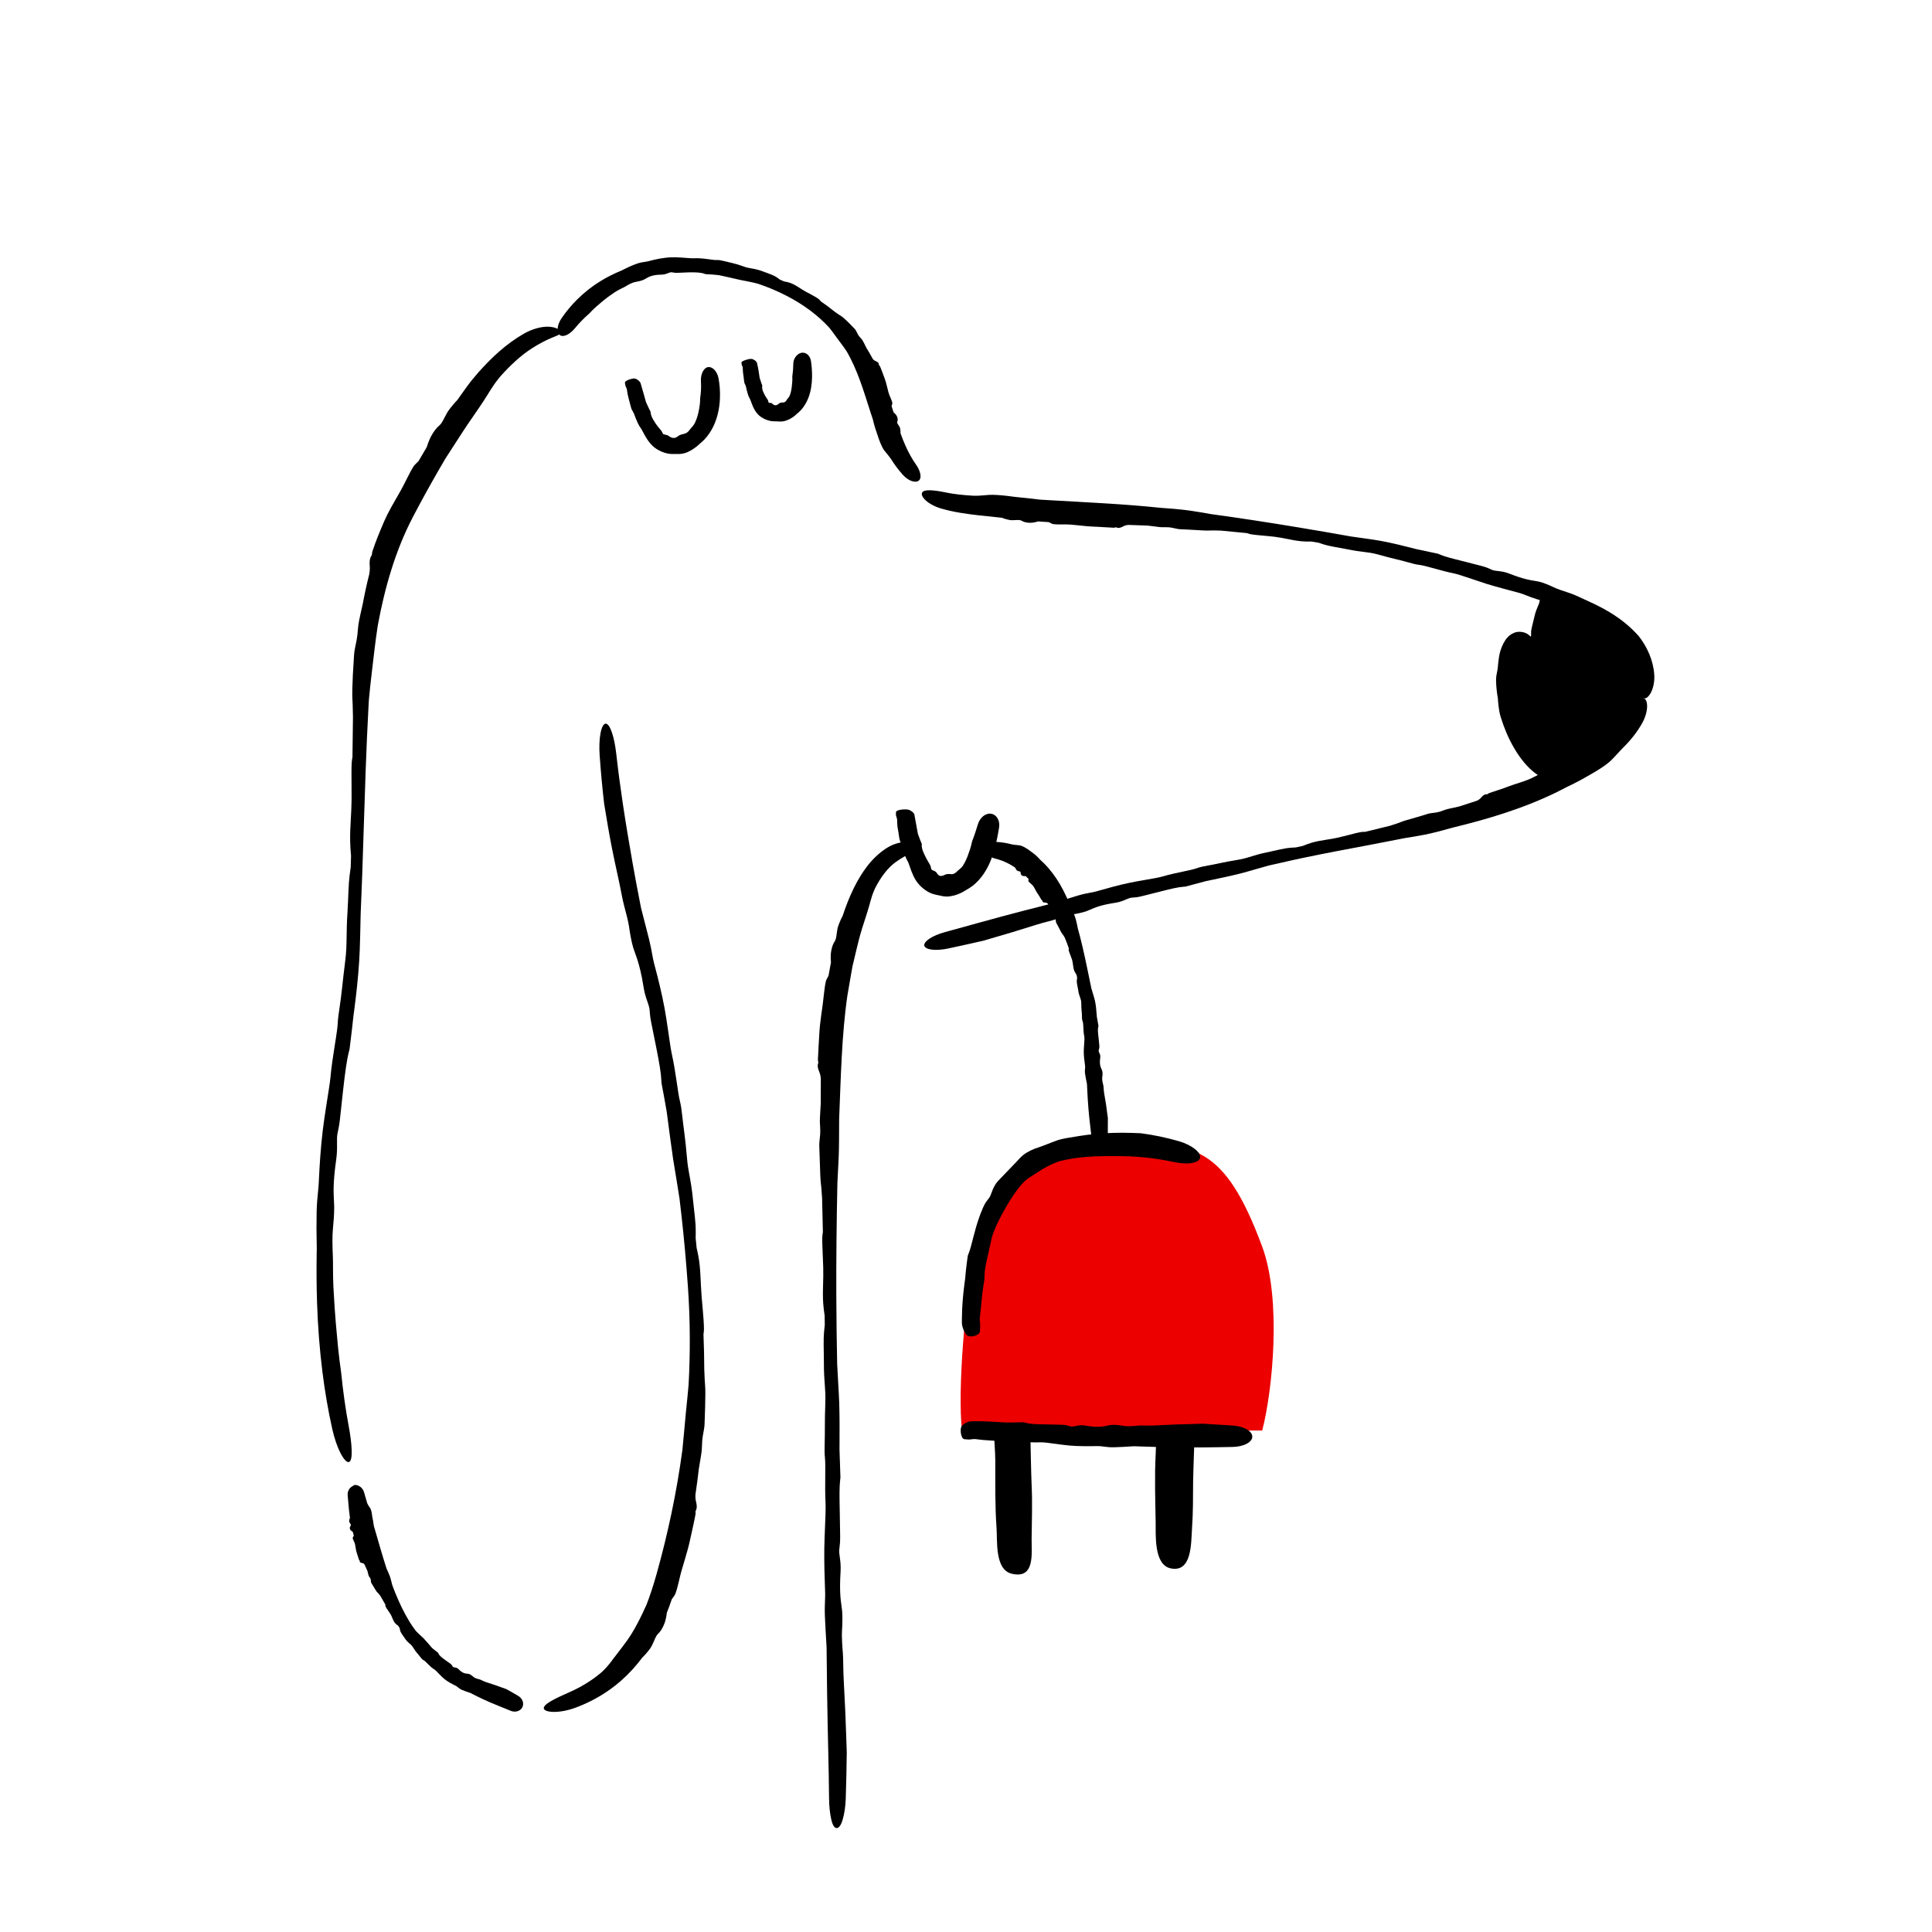 <svg width="800" height="800" viewBox="0 0 800 800" fill="none" xmlns="http://www.w3.org/2000/svg">
<rect width="800" height="800" fill="white"/>
<g clip-path="url(#clip0_213_12852)">
<path d="M748.074 37H50.999V764H748.074V37Z" fill="white"/>
<path d="M411.612 594.648C411.612 594.648 412.128 601.532 412.128 604.882C412.15 613.735 411.987 623.735 412.642 632.54C413.039 637.833 411.846 649.895 418.866 651.627C428.692 654.04 427.102 643.22 427.171 637.201C427.241 629.472 427.546 622.587 427.171 614.882C426.984 611.135 426.657 594.625 426.657 594.625H411.612V594.648Z" fill="black"/>
<path d="M403.905 516.241C409.471 488.4 431.738 473.552 465.138 473.552C493.9 473.552 506.889 473.552 522.661 516.241C530.716 538.041 526.989 575.633 522.661 592.338H398.339C396.483 576.253 399.451 538.514 403.905 516.241Z" fill="#EC0000"/>
<path d="M478.743 593.359C478.743 593.359 478.696 599.075 478.532 602.423C478.064 611.275 478.368 621.205 478.532 630.058C478.625 635.351 477.689 647.951 484.757 649.426C493.577 651.253 493.18 639.074 493.577 633.078C494.091 625.351 493.973 620.994 494.044 613.289C494.091 609.543 494.7 593.055 494.7 593.055L478.766 593.384L478.743 593.359Z" fill="black"/>
<path d="M398.314 545.761C398.316 540.908 398.831 535.585 399.377 531.483C399.404 531.279 399.43 531.08 399.456 530.885C399.516 530.446 399.574 530.031 399.629 529.64C399.791 527.677 400.014 525.489 400.256 523.514C400.395 522.372 400.565 521.12 400.738 519.96C400.817 519.753 400.9 519.547 400.984 519.339C401.366 518.406 401.701 517.346 402.039 516.126C402.611 514.088 403.185 511.523 404.102 508.344C404.121 508.275 404.14 508.207 404.162 508.138C404.834 505.841 405.688 503.216 406.976 500.219C407.835 498.24 408.485 497.448 409.062 496.689C409.066 496.686 409.069 496.68 409.073 496.677C409.238 496.464 409.397 496.267 409.546 496.064C410.066 495.36 410.323 494.55 410.712 493.507C411.208 492.172 411.833 490.593 413.361 488.919C418.232 483.76 420.481 481.596 422.124 479.755C422.611 479.236 423.071 478.776 423.586 478.356C425.239 476.985 428.035 475.678 430.221 475.043C431.941 474.499 435.181 473.112 437.713 472.218C438.248 472.022 438.915 471.836 439.663 471.661C440.207 471.535 440.804 471.413 441.445 471.293C441.485 471.286 441.527 471.278 441.57 471.271C441.584 471.269 441.596 471.267 441.61 471.264C443.219 470.968 445.071 470.691 447.033 470.371C451.781 469.621 454.427 469.477 456.484 469.325C456.601 469.317 456.717 469.31 456.833 469.301C457.417 469.264 457.986 469.23 458.562 469.2C460.074 469.118 461.882 469.076 463.763 469.06C464.107 469.058 464.448 469.056 464.788 469.056C465.006 469.056 465.219 469.058 465.439 469.06C467.919 469.072 470.394 469.169 472.324 469.248C477.729 469.933 483.033 471.079 488.186 472.556C490.815 473.307 493.16 474.494 494.764 475.772C496.362 477.053 497.17 478.329 496.939 479.423C496.721 480.516 495.362 481.322 493.275 481.619C491.187 481.92 488.62 481.714 486.115 481.178C483.806 480.679 481.525 480.255 479.229 479.91C476.469 479.493 473.698 479.192 470.885 478.995C468.53 478.829 466.155 478.74 463.763 478.713C459.778 478.673 455.837 478.701 451.987 478.914C448.41 479.113 444.935 479.488 441.55 480.181C440.8 480.334 440.052 480.505 439.322 480.69C439.04 480.76 438.76 480.834 438.478 480.912C438.345 480.947 438.211 480.984 438.079 481.023C434.814 482.257 431.86 483.932 429.916 485.233C428.316 486.293 427.133 487.016 426.105 487.696C426.098 487.701 426.091 487.706 426.084 487.712C425.389 488.175 424.778 488.62 424.232 489.159C423.975 489.412 423.643 489.762 423.25 490.197C423.206 490.247 423.162 490.296 423.12 490.343C423.092 490.375 423.064 490.407 423.035 490.438C421.184 492.473 418.543 496.293 416.394 500.122C415.415 501.813 414.28 503.871 413.312 505.883C413.308 505.892 413.303 505.903 413.299 505.911C411.887 508.828 410.796 511.704 410.506 513.218C410.222 514.678 409.886 516.137 409.532 517.668C409.233 518.969 408.944 520.212 408.68 521.416C408.666 521.483 408.65 521.552 408.636 521.62C408.066 524.275 407.677 526.477 407.694 527.85C407.716 529.51 407.49 530.716 407.17 532.721C407.168 532.731 407.166 532.74 407.165 532.751C406.941 534.175 406.689 535.817 406.496 538.148C406.272 540.909 406.047 542.7 405.857 544.349C405.6 546.65 405.672 546.314 405.885 548.829C405.906 549.084 405.813 550.353 405.77 551.241C405.746 551.739 405.459 552.225 404.982 552.512C404.931 552.543 404.878 552.575 404.827 552.607C404.021 553.096 403.065 553.364 402.084 553.364C401.984 553.364 401.886 553.364 401.785 553.364C401.037 553.364 400.342 553.011 399.958 552.439C398.888 550.845 398.244 549.054 398.291 547.262C398.302 546.868 398.312 546.444 398.314 545.761Z" fill="black"/>
<path d="M403.839 588.501C407.603 588.462 411.805 588.739 414.966 588.943C415.124 588.954 415.281 588.964 415.434 588.973C415.779 588.996 416.112 589.017 416.425 589.036C418.017 589.02 419.606 589.003 421.206 588.982C422.111 588.971 423.025 588.959 423.951 588.946C424.12 588.994 424.288 589.042 424.461 589.093C425.23 589.318 426.061 589.466 427.02 589.566C428.682 589.74 430.627 589.772 433.201 589.813C433.254 589.814 433.306 589.814 433.359 589.816C435.151 589.844 437.251 589.876 439.714 589.966C441.305 590.022 442.097 590.265 442.761 590.466C442.764 590.467 442.77 590.467 442.773 590.469C442.967 590.527 443.15 590.584 443.335 590.629C443.97 590.784 444.648 590.643 445.445 590.476C446.473 590.258 447.713 589.997 449.348 590.288C454.52 591.21 456.84 590.705 458.57 590.32C459.079 590.207 459.542 590.105 460.014 590.054C461.542 589.887 463.723 590.133 465.37 590.443C466.671 590.689 469.289 590.534 471.265 590.307C471.691 590.26 472.2 590.244 472.777 590.246C473.196 590.246 473.652 590.256 474.138 590.267C474.17 590.267 474.202 590.268 474.233 590.268C474.244 590.268 474.254 590.27 474.265 590.27C475.481 590.297 476.911 590.327 478.421 590.247C482.084 590.061 484.11 589.971 485.724 589.901C485.814 589.897 485.906 589.894 485.995 589.888C486.443 589.869 486.89 589.85 487.333 589.828C488.713 589.767 490.449 589.73 492.179 589.695C492.348 589.691 492.519 589.688 492.688 589.684C494.603 589.644 496.492 589.598 497.976 589.513C502.155 589.756 506.279 590.029 510.449 590.284C512.572 590.416 514.634 590.951 516.142 591.798C517.704 592.643 518.522 593.727 518.547 594.843C518.566 595.958 517.781 597.024 516.214 597.832C514.722 598.635 512.639 599.103 510.488 599.149C508.527 599.19 506.535 599.228 504.596 599.258C502.215 599.297 499.854 599.327 497.501 599.345C492.252 599.385 486.964 599.369 481.72 599.239C478.683 599.165 475.708 599.073 472.693 598.97C472.024 598.947 471.346 598.924 470.684 598.899C470.429 598.89 470.174 598.882 469.917 598.871C469.796 598.867 469.674 598.862 469.553 598.857C466.469 599.061 463.374 599.242 461.205 599.285C459.426 599.318 458.132 599.147 457.018 599C457.011 598.998 457.002 598.996 456.995 598.996C456.224 598.894 455.541 598.802 454.851 598.801C454.518 598.799 454.074 598.804 453.543 598.811C453.483 598.813 453.423 598.813 453.363 598.815C453.324 598.815 453.288 598.815 453.249 598.815C450.744 598.848 446.586 598.896 442.784 598.561C441.099 598.41 439.096 598.14 437.221 597.882C437.213 597.882 437.204 597.88 437.195 597.88C434.468 597.509 431.97 597.164 430.671 597.232C429.476 597.296 428.205 597.276 426.91 597.216C425.827 597.167 424.794 597.093 423.755 597.021C423.699 597.016 423.641 597.012 423.583 597.009C421.405 596.854 419.516 596.718 418.428 596.884C417.159 597.083 416.045 596.972 414.429 596.808C414.422 596.808 414.413 596.808 414.406 596.806C413.308 596.694 411.85 596.553 410.002 596.47C407.779 596.373 406.291 596.187 404.946 596.025C403.126 595.799 403.397 595.871 401.324 596.081C401.12 596.102 400.099 596.002 399.37 595.945C398.968 595.914 398.594 595.62 398.384 595.139C398.361 595.086 398.337 595.034 398.314 594.981C397.958 594.168 397.787 593.205 397.815 592.224C397.817 592.126 397.821 592.025 397.823 591.927C397.844 591.177 398.12 590.49 398.562 590.117C399.81 589.073 401.222 588.447 402.655 588.489C402.97 588.498 403.345 588.508 403.839 588.501Z" fill="black"/>
<path d="M422.065 350.025C423.445 350.185 425.615 351.59 426.701 352.453C426.722 352.469 426.742 352.484 426.763 352.498C427.02 352.699 427.272 352.879 427.562 353.092C428.24 353.602 429.222 354.312 430.812 356.088C431.326 356.542 431.825 357.012 432.313 357.499C437.557 362.779 440.903 369.195 443.387 375.595C443.426 375.673 443.463 375.75 443.501 375.831C444.243 377.356 445.112 379.329 445.455 380.633C445.885 382.263 446.107 383.404 446.276 384.344C447.74 389.507 448.891 394.744 449.974 399.901C450.317 401.537 450.648 403.146 450.986 404.769C451.296 406.265 451.601 407.758 451.903 409.248C452.152 410.104 452.405 410.915 452.636 411.669C452.959 412.727 453.243 413.676 453.412 414.468C453.82 416.372 454 418.582 454.116 420.22C454.135 420.488 454.155 420.741 454.171 420.974C454.405 422.25 454.635 423.53 454.859 424.82C454.836 424.91 454.811 425.001 454.787 425.095C454.475 426.262 454.644 427.57 454.894 429.726C455.001 430.657 455.121 431.733 455.218 432.988C455.278 433.787 455.142 434.248 455.031 434.604C454.998 434.709 454.968 434.808 454.943 434.906C454.866 435.248 455.019 435.582 455.199 435.977C455.434 436.489 455.714 437.102 455.589 437.948C455.192 440.682 455.716 441.833 456.112 442.682C456.23 442.933 456.334 443.159 456.401 443.393C456.619 444.178 456.55 445.333 456.399 446.188C456.279 446.882 456.536 448.149 456.82 449.202C456.927 449.589 456.964 450.115 457.005 450.726C457.047 451.363 457.093 452.062 457.232 452.851C457.584 454.882 457.749 455.891 457.885 456.708C457.924 456.958 457.959 457.19 457.996 457.419C458.112 458.146 458.223 459.029 458.332 459.89C458.46 460.902 458.599 462.089 458.742 462.865C458.744 464.962 458.724 467.166 458.723 469.215C458.726 470.346 458.406 471.272 457.844 472.14C457.279 472.975 456.494 473.381 455.633 473.51C454.773 473.624 453.887 473.397 453.162 472.598C452.435 471.77 451.972 470.829 451.828 469.665C451.548 467.484 451.292 465.183 451.069 463.048C450.793 460.299 450.558 457.632 450.405 455.018C450.293 453.092 450.203 451.307 450.111 449.392C450.103 449.195 450.094 448.999 450.083 448.8C449.765 447.274 449.457 445.734 449.302 444.614C449.173 443.683 449.236 443.057 449.289 442.477C449.325 442.085 449.354 441.736 449.316 441.386C449.296 441.2 449.261 440.944 449.219 440.634C449.045 439.339 448.749 437.274 448.763 435.28C448.768 434.387 448.849 433.384 448.921 432.409C449.025 431.018 449.11 429.701 448.964 429.057C448.708 427.95 448.659 426.645 448.606 425.484C448.557 424.376 448.506 423.405 448.289 422.887C448.031 422.264 448.025 421.704 448.011 420.868C448.003 420.287 447.988 419.574 447.881 418.617C447.756 417.517 447.754 416.726 447.751 416.052C447.746 415.103 447.737 414.387 447.362 413.382C446.945 412.267 446.591 411.095 446.483 410.139C446.436 409.704 446.336 409.215 446.228 408.706C446.087 408.032 445.936 407.324 445.883 406.659C445.839 406.112 445.913 405.636 445.976 405.216C445.996 405.085 446.015 404.959 446.029 404.837C445.938 404.413 445.843 403.989 445.746 403.566C445.704 403.505 445.658 403.438 445.612 403.371C445.376 403.026 445.087 402.609 444.862 402.052C444.508 401.176 444.412 400.361 444.306 399.502C444.223 398.835 444.133 398.139 443.908 397.379C443.751 396.853 443.526 396.266 443.301 395.691C442.965 394.835 442.625 394.001 442.514 393.387C442.473 393.158 442.519 392.936 442.565 392.716L442.567 392.714C442.57 392.698 442.572 392.684 442.576 392.668C442.07 391.228 441.53 389.79 440.968 388.396C440.902 388.282 440.835 388.165 440.768 388.049C440.447 387.497 440.118 386.93 439.815 386.608C439.488 386.256 439.013 385.254 438.495 384.228C438.159 383.559 437.796 382.86 437.457 382.307C437.258 381.985 437.224 381.617 437.189 381.241C437.156 380.888 437.119 380.528 436.944 380.193C436.858 380.026 436.735 379.857 436.603 379.679C436.487 379.522 436.363 379.359 436.253 379.179C436.152 379.017 436.022 378.584 435.849 378.039C435.742 377.701 435.619 377.32 435.476 376.928C434.929 375.965 434.395 375.072 433.808 374.124C433.614 373.969 433.408 373.858 433.193 373.8C433.04 373.759 432.875 373.743 432.704 373.729C432.475 373.71 432.237 373.689 432.009 373.608C431.831 373.545 431.704 373.423 431.69 373.3C431.685 373.244 431.702 373.185 431.718 373.133C431.736 373.073 431.753 373.02 431.729 372.981C431.711 372.953 431.665 372.941 431.609 372.925C431.521 372.898 431.405 372.865 431.334 372.754C431.069 372.333 430.806 371.86 430.521 371.369C430.208 370.83 429.896 370.318 429.607 369.943C429.282 369.52 428.953 368.853 428.594 368.181C428.337 367.706 428.073 367.239 427.814 366.869C427.56 366.507 427.212 366.204 426.876 365.922C426.472 365.584 426.078 365.271 425.855 364.884C425.811 364.806 425.83 364.637 425.853 364.424C425.869 364.273 425.886 364.101 425.883 363.923C425.492 363.53 425.099 363.15 424.705 362.78C424.679 362.78 424.652 362.78 424.624 362.78L424.622 362.782C424.012 362.798 423.193 362.844 422.756 362.062C422.644 361.861 422.637 361.654 422.628 361.464C422.619 361.279 422.609 361.113 422.499 360.997C422.374 360.869 422.153 360.816 421.913 360.763C421.575 360.689 421.207 360.62 420.982 360.311C420.968 360.29 420.95 360.267 420.933 360.242C420.769 360.02 420.524 359.696 420.34 359.247C419.393 358.605 418.414 358.021 417.393 357.499C415.677 356.626 413.895 355.952 411.952 355.487C411.043 355.264 410.163 354.797 409.47 354.128C408.78 353.46 408.338 352.639 408.338 351.786C408.336 350.934 408.79 350.101 409.655 349.492C410.515 348.885 411.711 348.57 412.904 348.643C414.923 348.772 416.895 349.083 418.868 349.617C418.974 349.636 419.081 349.656 419.187 349.677C419.975 349.83 420.748 349.883 421.528 349.964C421.706 349.981 421.885 350.002 422.065 350.025Z" fill="black"/>
<path d="M360.02 374.726C359.198 377.75 357.195 383.517 356.271 386.815C356.253 386.875 356.238 386.935 356.22 386.995C355.995 387.771 355.799 388.518 355.581 389.389C355.065 391.48 354.359 394.284 352.963 400.276C352.647 402.031 352.338 403.792 352.03 405.582C351.638 407.87 351.258 410.155 350.856 412.468C348.533 428.517 348.163 446.287 347.473 463.437C347.473 463.687 347.471 463.942 347.47 464.201C347.447 469.222 347.455 475.157 347.288 479.086C347.077 483.858 346.897 487.222 346.744 490C346.415 505.561 346.243 521.131 346.299 536.73C346.317 541.658 346.357 546.5 346.424 551.401C346.485 555.934 346.563 560.401 346.656 564.909C346.785 567.53 346.929 570.037 347.065 572.338C347.253 575.578 347.424 578.469 347.503 580.857C347.695 586.614 347.656 593.148 347.63 597.987C347.626 598.781 347.623 599.532 347.619 600.226C347.744 604.084 347.874 607.934 348.006 611.765C347.976 612.022 347.947 612.28 347.915 612.546C347.522 615.859 347.603 619.915 347.73 626.234C347.786 629.028 347.851 632.253 347.89 636.013C347.913 638.44 347.756 639.662 347.63 640.711C347.593 641.015 347.558 641.302 347.531 641.589C347.438 642.578 347.577 643.614 347.742 644.833C347.957 646.414 348.214 648.305 348.061 650.792C347.57 658.801 348.066 662.329 348.441 664.932C348.55 665.691 348.651 666.415 348.712 667.149C348.911 669.532 348.814 672.892 348.645 675.396C348.51 677.33 348.746 681.444 349.008 684.475C349.107 685.623 349.133 687.17 349.163 688.966C349.193 690.788 349.23 693.125 349.355 695.456C349.668 701.307 349.818 704.548 349.937 707.079C349.971 707.801 350.001 708.468 350.032 709.13C350.131 711.174 350.223 713.891 350.311 716.588C350.414 719.787 350.513 722.929 350.627 725.504C350.55 731.765 350.423 738.25 350.209 744.725C350.098 748.016 349.638 751.097 348.908 753.545C348.174 755.998 347.265 757.01 346.397 756.975C345.53 756.908 344.76 755.822 344.206 753.376C343.65 750.933 343.328 747.893 343.299 744.637C343.245 737.962 343.097 731.403 342.953 724.867C342.775 716.796 342.594 708.855 342.484 700.666C342.41 695.183 342.342 689.36 342.289 683.82C342.284 683.239 342.278 682.655 342.273 682.071C341.979 677.182 341.706 672.695 341.576 669.286C341.47 666.492 341.548 664.508 341.617 662.81C341.662 661.639 341.703 660.597 341.675 659.539C341.659 658.972 341.631 658.196 341.597 657.254C341.462 653.343 341.235 647.011 341.33 641.005C341.374 638.352 341.499 635.358 341.618 632.43C341.789 628.251 341.949 624.344 341.842 622.404C341.652 618.978 341.683 615.005 341.713 611.509C341.743 608.195 341.768 605.281 341.594 603.627C341.384 601.652 341.425 599.955 341.485 597.445C341.525 595.707 341.576 593.574 341.562 590.671C341.544 587.321 341.625 584.947 341.694 582.929C341.793 580.092 341.867 577.955 341.615 574.781C341.333 571.26 341.134 567.562 341.161 564.65C341.173 563.325 341.143 561.811 341.111 560.237C341.069 558.153 341.027 555.976 341.08 553.953C341.122 552.295 341.273 550.925 341.405 549.714C341.448 549.338 341.486 548.975 341.521 548.625C341.502 547.31 341.483 545.998 341.46 544.691C341.43 544.479 341.398 544.258 341.363 544.025C341.194 542.867 340.985 541.418 340.868 539.623C340.684 536.783 340.75 534.303 340.823 531.701C340.881 529.688 340.941 527.558 340.888 525.109C340.853 523.442 340.766 521.555 340.684 519.696C340.56 516.943 340.441 514.209 340.492 512.273C340.511 511.553 340.613 510.937 340.715 510.326C340.715 510.326 340.715 510.321 340.717 510.317C340.724 510.277 340.731 510.235 340.736 510.194C340.629 505.556 340.522 500.947 340.418 496.265C340.39 495.862 340.363 495.457 340.335 495.056C340.203 493.093 340.076 491.22 339.898 489.986C339.707 488.602 339.596 485.142 339.49 481.598C339.421 479.299 339.353 476.859 339.26 474.839C339.205 473.666 339.323 472.564 339.444 471.441C339.559 470.392 339.677 469.325 339.663 468.167C339.656 467.583 339.615 466.988 339.576 466.264C339.541 465.643 339.502 464.992 339.485 464.312C339.467 463.682 339.545 462.283 339.647 460.528C339.71 459.441 339.782 458.222 339.849 456.959C339.844 453.465 339.856 449.925 339.888 446.632C339.812 445.912 339.707 445.234 339.562 444.725C339.458 444.356 339.332 444.042 339.201 443.722C339.025 443.284 338.842 442.833 338.705 442.222C338.598 441.743 338.568 441.189 338.633 440.821C338.663 440.649 338.712 440.52 338.756 440.4C338.807 440.267 338.853 440.145 338.856 439.997C338.86 439.89 338.832 439.777 338.797 439.64C338.74 439.42 338.67 439.133 338.682 438.707C338.728 437.221 338.842 435.097 338.953 433.301C339.082 431.213 339.201 429.506 339.284 427.712C339.374 425.783 339.643 423.517 339.99 420.831C340.236 418.935 340.488 417.242 340.691 415.777C340.918 414.088 341.069 412.472 341.238 411.051C341.247 410.982 341.256 410.914 341.263 410.847C341.467 409.192 341.676 407.523 342.009 406.163C342.079 405.876 342.271 405.534 342.513 405.098C342.685 404.781 342.879 404.445 343.072 404.042C343.394 402.176 343.727 400.336 344.084 398.484C344.079 398.414 344.074 398.343 344.069 398.271L344.067 398.268C343.942 396.669 343.778 394.459 344.752 391.584C344.998 390.855 345.262 390.417 345.5 390.024C345.732 389.642 345.942 389.301 346.093 388.764C346.267 388.153 346.357 387.403 346.461 386.588C346.607 385.442 346.785 384.157 347.26 382.944C347.292 382.862 347.327 382.774 347.364 382.68C347.709 381.802 348.23 380.505 348.918 379.269C350.198 375.368 351.691 371.501 353.541 367.743C356.635 361.539 360.709 355.289 367.13 351.171C370.232 349.175 373.879 348.39 376.435 348.638C379.033 348.871 380.315 349.803 380.318 350.636C380.308 351.502 379.063 352.257 377.21 353.211C375.356 354.164 373.129 355.345 370.966 356.919C367.415 359.467 364.622 363.382 362.427 367.662C362.319 367.892 362.212 368.126 362.106 368.36C361.33 370.08 360.802 371.797 360.335 373.527C360.228 373.923 360.124 374.323 360.02 374.726Z" fill="black"/>
<path d="M378.776 338.157C379.196 340.194 379.571 342.664 379.934 344.496C379.951 344.588 379.967 344.679 379.985 344.767C380.025 344.966 380.064 345.156 380.103 345.338C380.409 346.225 380.737 347.103 381.083 347.974C381.282 348.471 381.488 348.967 381.699 349.457C381.692 349.564 381.685 349.673 381.677 349.782C381.64 350.284 381.694 350.794 381.828 351.344C382.057 352.285 382.514 353.352 383.173 354.658C383.187 354.685 383.199 354.713 383.213 354.739C383.681 355.656 384.243 356.688 384.935 357.83C385.382 358.561 385.449 359.024 385.517 359.425C385.517 359.425 385.517 359.429 385.519 359.432C385.539 359.547 385.556 359.656 385.584 359.758C385.679 360.108 386.031 360.288 386.42 360.446C386.945 360.664 387.521 360.847 387.889 361.462C388.612 362.638 389.339 362.814 389.765 362.708C390.321 362.657 390.71 362.488 391.04 362.331C391.291 362.215 391.504 362.104 391.715 362.037C392.404 361.828 393.354 361.912 394.145 361.979C394.78 362.048 395.817 361.418 396.398 360.723C396.525 360.578 396.697 360.434 396.9 360.275C397.047 360.159 397.211 360.034 397.384 359.893C397.396 359.885 397.406 359.874 397.419 359.865C397.422 359.863 397.426 359.86 397.429 359.856C397.866 359.499 398.354 359.031 398.76 358.394C399.723 356.853 400.133 355.813 400.461 355.03C400.48 354.984 400.498 354.94 400.515 354.894C400.605 354.667 400.691 354.442 400.776 354.213C401.034 353.502 401.365 352.609 401.666 351.668C401.696 351.578 401.724 351.486 401.753 351.396C402.077 350.363 402.353 349.296 402.506 348.439C403.404 346.153 404.199 343.739 404.955 341.234C405.342 339.953 406.118 338.749 407.15 337.928C408.179 337.122 409.375 336.756 410.471 336.964C411.57 337.15 412.499 337.853 413.105 338.893C413.707 339.946 413.92 341.317 413.696 342.702C413.487 343.984 413.267 345.255 413.011 346.554C412.703 348.115 412.351 349.687 411.918 351.279C410.952 354.789 409.632 358.42 407.34 361.817C406.016 363.763 404.374 365.62 402.293 367.133C401.834 367.468 401.355 367.783 400.86 368.073C400.67 368.184 400.478 368.294 400.285 368.397C400.191 368.447 400.098 368.496 400.005 368.543C397.808 370.064 395.13 370.923 393.326 371.156C391.832 371.362 390.747 371.172 389.876 370.987C389.871 370.987 389.864 370.985 389.857 370.983C389.591 370.927 389.337 370.867 389.089 370.814C388.656 370.735 388.248 370.647 387.841 370.564C387.493 370.494 387.04 370.394 386.516 370.23C386.457 370.212 386.398 370.193 386.34 370.174C386.303 370.161 386.266 370.149 386.229 370.137C383.727 369.373 380.747 366.987 379.247 364.544C378.534 363.444 377.927 362.113 377.441 360.849C377.439 360.842 377.436 360.837 377.434 360.832C376.734 359.015 376.269 357.341 375.825 356.598C375.408 355.898 375.061 355.105 374.767 354.296C374.523 353.618 374.317 352.93 374.132 352.275C374.121 352.238 374.111 352.201 374.102 352.164C373.708 350.765 373.419 349.545 373.026 348.916C372.563 348.172 372.439 347.445 372.282 346.373C372.28 346.367 372.28 346.362 372.278 346.357C372.171 345.603 372.046 344.686 371.81 343.452C371.543 342.033 371.506 340.977 371.493 340.102C371.483 338.849 371.44 339.071 371.021 337.7C370.979 337.559 370.986 336.848 370.997 336.348C371.002 336.082 371.277 335.776 371.747 335.61C371.8 335.591 371.851 335.571 371.902 335.554C372.699 335.27 373.658 335.154 374.639 335.156C374.737 335.156 374.838 335.156 374.936 335.154C375.686 335.158 376.38 335.288 376.771 335.503C377.864 336.108 378.584 336.739 378.673 337.515C378.693 337.684 378.717 337.877 378.776 338.157Z" fill="black"/>
<path d="M366.248 186.644C365.11 185.237 363.974 182.084 363.437 180.368C363.427 180.337 363.418 180.305 363.407 180.274C363.275 179.864 363.142 179.486 362.985 179.042C362.615 177.985 362.115 176.544 361.392 173.529C361.1 172.681 360.816 171.826 360.543 170.986C357.609 161.858 355.062 153.124 350.536 145.4C350.473 145.307 350.409 145.212 350.344 145.117C349.093 143.253 347.382 141.088 346.377 139.681C345.083 137.859 344.16 136.667 343.382 135.678C338.538 130.415 332.6 126.081 326.036 122.656C325.95 122.611 325.866 122.567 325.779 122.522C323.781 121.49 321.791 120.556 319.733 119.695C317.782 118.879 315.772 118.126 313.75 117.459C312.538 117.138 311.41 116.889 310.328 116.666C308.81 116.353 307.497 116.126 306.384 115.886C303.748 115.312 300.799 114.575 298.555 114.121C298.19 114.046 297.847 113.978 297.528 113.918C295.735 113.72 293.945 113.587 292.137 113.516C292.021 113.473 291.901 113.43 291.781 113.385C290.283 112.833 288.371 112.726 285.39 112.773C284.089 112.797 282.585 112.855 280.818 112.958C279.688 113.025 279.075 112.911 278.582 112.816C278.436 112.788 278.301 112.763 278.164 112.746C277.692 112.687 277.224 112.866 276.68 113.083C275.961 113.367 275.118 113.715 273.934 113.72C270.124 113.763 268.602 114.672 267.508 115.306C267.181 115.497 266.887 115.673 266.577 115.815C265.574 116.273 264.06 116.607 262.877 116.813C261.946 116.967 260.246 117.812 259.054 118.579C258.598 118.87 257.941 119.17 257.181 119.541C256.399 119.922 255.484 120.39 254.583 120.989C252.3 122.514 251.171 123.416 250.259 124.134C250.001 124.34 249.761 124.533 249.525 124.728C248.774 125.35 247.853 126.111 246.948 126.919C245.864 127.884 244.818 128.911 244.081 129.746C241.91 131.637 239.882 133.694 238.052 135.926C237.108 137.071 236.001 138.03 234.89 138.6C233.78 139.166 232.748 139.292 231.993 138.858C231.239 138.426 230.822 137.45 230.898 136.11C230.972 134.773 231.553 133.194 232.514 131.794C234.445 128.974 236.645 126.331 239.08 123.92C242.046 120.982 245.361 118.392 248.925 116.238C251.426 114.727 254.018 113.417 256.699 112.289C256.973 112.174 257.249 112.061 257.526 111.949C259.691 110.802 261.937 109.814 263.553 109.239C264.891 108.761 265.93 108.595 266.803 108.465C267.408 108.376 267.943 108.304 268.471 108.168C268.757 108.095 269.142 107.991 269.605 107.873C271.496 107.377 274.789 106.666 277.817 106.557C279.174 106.501 280.728 106.555 282.225 106.651C284.349 106.785 286.324 107.012 287.305 106.952C289.042 106.841 291.038 107.032 292.784 107.26C294.466 107.476 295.888 107.716 296.742 107.674C297.764 107.626 298.581 107.808 299.815 108.107C300.672 108.317 301.714 108.581 303.131 108.896C304.779 109.264 305.904 109.65 306.856 109.985C308.203 110.462 309.199 110.835 310.776 111.076C312.546 111.351 314.33 111.776 315.693 112.321C316.314 112.569 317.025 112.813 317.763 113.077C318.74 113.426 319.78 113.817 320.676 114.266C321.409 114.634 321.97 115.053 322.463 115.427C322.618 115.543 322.766 115.655 322.91 115.761C323.51 116.019 324.119 116.287 324.706 116.55C324.813 116.569 324.926 116.587 325.044 116.607C325.635 116.708 326.364 116.838 327.211 117.143C327.571 117.272 327.915 117.415 328.244 117.568C329.156 117.993 329.95 118.483 330.752 118.996C331.602 119.542 332.477 120.121 333.563 120.722C334.294 121.128 335.132 121.555 335.943 121.987C337.207 122.663 338.408 123.356 339.143 123.951C339.415 124.171 339.612 124.442 339.804 124.71C339.804 124.711 339.804 124.712 339.805 124.714C339.818 124.732 339.832 124.75 339.844 124.768C341.798 126.083 343.694 127.489 345.489 128.969C345.655 129.081 345.834 129.207 346.005 129.326C346.843 129.914 347.63 130.499 348.202 130.816C348.815 131.148 350.161 132.35 351.45 133.64C352.323 134.512 353.177 135.422 353.889 136.159C354.315 136.598 354.576 137.121 354.833 137.657C355.074 138.159 355.307 138.664 355.68 139.151C355.866 139.396 356.093 139.643 356.331 139.909C356.54 140.142 356.76 140.391 356.972 140.662C357.169 140.916 357.5 141.534 357.917 142.358C358.172 142.863 358.454 143.437 358.746 144.034C359.69 145.532 360.563 147.051 361.387 148.612C361.631 148.9 361.879 149.133 362.131 149.292C362.312 149.406 362.501 149.488 362.694 149.572C362.957 149.688 363.231 149.811 363.502 150.029C363.714 150.2 363.876 150.442 363.907 150.637C363.921 150.729 363.907 150.809 363.895 150.882C363.883 150.966 363.87 151.041 363.902 151.111C363.925 151.162 363.978 151.202 364.043 151.251C364.147 151.331 364.28 151.434 364.372 151.64C364.712 152.401 365.055 153.302 365.374 154.17C365.726 155.134 366.058 156.09 366.358 156.825C366.694 157.648 367.011 158.888 367.306 160.112C367.512 160.965 367.715 161.826 367.917 162.543C368.116 163.245 368.419 163.947 368.709 164.622C369.058 165.433 369.389 166.206 369.507 166.918C369.531 167.062 369.461 167.273 369.373 167.537C369.31 167.724 369.239 167.939 369.186 168.174C369.463 169.027 369.739 169.89 370.01 170.739C370.037 170.763 370.065 170.788 370.093 170.813C370.093 170.813 370.093 170.813 370.093 170.813C370.723 171.373 371.584 172.144 371.714 173.561C371.746 173.921 371.668 174.186 371.6 174.423C371.531 174.656 371.469 174.864 371.531 175.115C371.602 175.4 371.8 175.693 372.017 176.009C372.323 176.453 372.668 176.947 372.747 177.539C372.753 177.579 372.76 177.623 372.765 177.668C372.827 178.098 372.918 178.727 372.881 179.414C373.508 181.147 374.173 182.845 374.909 184.498C376.131 187.253 377.558 189.89 379.273 192.326C380.097 193.504 380.748 194.807 381.023 195.995C381.302 197.191 381.209 198.218 380.627 198.845C380.049 199.469 379.004 199.64 377.719 199.254C376.448 198.881 375.02 197.919 373.886 196.655C372.022 194.579 370.359 192.335 368.892 189.997C368.806 189.88 368.72 189.761 368.637 189.642C368.014 188.758 367.347 187.983 366.696 187.193C366.546 187.011 366.396 186.829 366.248 186.644Z" fill="black"/>
<path d="M202.091 163.131C201.698 163.788 201.174 164.595 200.648 165.418C198.446 168.813 195.348 173.219 193.505 175.929C193.462 175.992 193.419 176.055 193.377 176.118C192.822 176.931 192.313 177.71 191.72 178.626C190.313 180.815 188.392 183.756 184.404 189.932C183.32 191.774 182.245 193.623 181.18 195.477C177.609 201.689 174.159 207.973 170.843 214.326C163.728 228.004 159.336 243.276 156.468 258.802C156.423 259.087 156.378 259.377 156.333 259.673C155.442 265.354 154.671 272.458 154.134 276.922C153.438 282.601 153.059 286.475 152.758 289.663C152.702 290.536 152.651 291.413 152.603 292.282C151.647 309.866 151.104 327.511 150.544 345.177C150.36 350.993 150.174 356.811 149.97 362.631C149.783 367.989 149.576 373.353 149.333 378.715C149.266 381.841 149.207 384.816 149.137 387.576C149.04 391.454 148.923 394.907 148.748 397.757C148.336 404.622 147.456 412.385 146.694 418.134C146.571 419.074 146.452 419.962 146.341 420.782C145.985 424.179 145.596 427.573 145.168 430.965C145.022 432.12 144.878 433.287 144.734 434.465C144.66 434.764 144.583 435.067 144.505 435.375C143.546 439.144 142.922 443.923 142.073 451.4C141.706 454.65 141.296 458.442 140.822 462.886C140.518 465.754 140.203 467.22 139.947 468.405C139.871 468.755 139.801 469.084 139.738 469.419C139.522 470.561 139.534 471.804 139.555 473.242C139.581 475.117 139.616 477.386 139.195 480.318C137.863 489.697 138.109 493.906 138.274 497.052C138.325 497.98 138.372 498.821 138.382 499.68C138.411 502.456 138.108 506.406 137.813 509.386C137.573 511.756 137.639 516.501 137.826 520.098C137.895 521.456 137.887 523.294 137.894 525.458C137.901 527.697 137.925 530.288 138.066 533.055C138.432 540.049 138.73 543.752 138.965 546.724C139.034 547.574 139.1 548.364 139.169 549.153C139.387 551.637 139.656 554.738 139.975 557.851C140.355 561.591 140.815 565.372 141.248 568.22C141.997 575.672 142.997 583.098 144.376 590.437C145.082 594.211 145.56 597.867 145.627 600.655C145.698 603.46 145.327 605.148 144.489 605.392C143.656 605.632 142.411 604.398 141.076 601.847C139.747 599.318 138.476 595.704 137.609 591.836C135.861 584.047 134.535 576.193 133.537 568.303C132.323 558.701 131.597 549.03 131.283 539.383C131.063 532.626 131.023 525.877 131.128 519.129C131.139 518.436 131.152 517.741 131.166 517.047C131.029 511.375 131.018 505.719 131.115 501.731C131.193 498.448 131.429 496.045 131.636 494.01C131.779 492.598 131.91 491.352 131.975 490.092C132.011 489.412 132.053 488.497 132.109 487.372C132.33 482.811 132.791 475.059 133.65 468.037C134.026 464.932 134.561 461.328 135.1 457.87C135.864 452.964 136.636 448.371 136.843 446.047C137.208 441.948 137.91 437.295 138.565 433.18C138.735 432.104 138.901 431.076 139.054 430.113C139.463 427.538 139.756 425.353 139.828 423.929C139.946 421.59 140.252 419.624 140.681 416.689C140.977 414.654 141.331 412.155 141.69 408.742C142.103 404.804 142.452 402.019 142.744 399.65C143.15 396.316 143.441 393.802 143.485 390.031C143.532 385.844 143.63 381.473 143.869 378.037C143.979 376.472 144.056 374.678 144.13 372.812C144.227 370.341 144.321 367.743 144.489 365.372C144.628 363.418 144.852 361.805 145.05 360.379C145.111 359.934 145.17 359.506 145.222 359.093C145.271 357.533 145.316 355.973 145.357 354.414C145.338 354.16 145.315 353.894 145.292 353.616C145.177 352.22 145.034 350.504 144.995 348.385C144.933 345.03 145.099 342.092 145.272 338.99C145.406 336.575 145.544 334.061 145.579 331.176C145.603 329.21 145.583 326.969 145.564 324.748C145.536 321.447 145.511 318.187 145.629 315.923C145.673 315.077 145.796 314.35 145.92 313.631C145.92 313.628 145.921 313.624 145.922 313.621C145.93 313.571 145.938 313.524 145.946 313.475C146.001 307.958 146.063 302.439 146.152 296.917C146.141 296.439 146.131 295.954 146.12 295.474C146.095 294.28 146.073 293.105 146.04 292.041C146.009 291.012 145.974 290.079 145.92 289.339C145.799 287.713 145.891 283.631 146.116 279.325C146.259 276.509 146.457 273.597 146.609 271.212C146.697 269.821 146.958 268.515 147.238 267.181C147.499 265.931 147.775 264.655 147.947 263.239C148.033 262.532 148.098 261.761 148.173 260.939C148.238 260.217 148.311 259.451 148.41 258.654C148.503 257.913 148.827 256.281 149.28 254.197C149.561 252.908 149.891 251.446 150.245 249.914C151 245.827 151.881 241.755 152.912 237.712C153.047 236.846 153.132 236.083 153.142 235.464C153.15 235.018 153.12 234.629 153.091 234.226C153.053 233.679 153.015 233.112 153.078 232.364C153.127 231.781 153.282 231.114 153.468 230.695C153.554 230.5 153.646 230.359 153.73 230.231C153.825 230.083 153.911 229.951 153.966 229.776C154.006 229.648 154.017 229.507 154.032 229.333C154.056 229.055 154.088 228.69 154.256 228.178C154.88 226.272 155.67 224.121 156.498 222.038C157.419 219.715 158.387 217.477 159.16 215.682C159.844 214.085 160.898 211.995 162.1 209.851C162.398 209.321 162.702 208.784 163.008 208.246C164.052 206.411 165.111 204.583 165.995 203.001C166.862 201.45 167.682 199.794 168.487 198.193C169.453 196.271 170.397 194.429 171.356 192.954C171.55 192.655 171.883 192.337 172.301 191.938C172.597 191.656 172.938 191.331 173.3 190.947C174.413 189.011 175.546 187.086 176.696 185.172C176.721 185.095 176.747 185.016 176.773 184.936L176.774 184.932C177.351 183.143 178.155 180.684 180.311 177.861C180.859 177.143 181.295 176.75 181.689 176.395C182.075 176.047 182.421 175.737 182.793 175.199C183.216 174.588 183.612 173.802 184.048 172.945C184.66 171.744 185.353 170.402 186.296 169.219C186.36 169.139 186.429 169.052 186.501 168.962C187.184 168.104 188.199 166.838 189.341 165.671C190.619 163.842 191.916 162.025 193.231 160.223C194.79 158.084 196.446 156.063 198.174 154.102C203.603 148.029 209.577 142.381 216.935 138.164C220.508 136.127 224.652 135.011 227.782 135.325C230.926 135.622 232.362 136.967 232.162 137.76C231.973 138.612 230.466 139.031 228.329 139.932C226.171 140.812 223.384 142.254 220.448 144.114C215.653 147.147 211.279 151.295 207.303 155.725C207.105 155.963 206.901 156.208 206.701 156.45C205.216 158.248 204.008 160.038 202.863 161.869C202.599 162.292 202.349 162.704 202.091 163.131Z" fill="black"/>
<path d="M153.252 624.439C153.834 625.294 154.031 627.098 154.155 628.051C154.158 628.068 154.16 628.086 154.163 628.104C154.192 628.331 154.234 628.54 154.285 628.779C154.341 629.045 154.411 629.366 154.48 629.753C154.579 630.279 154.687 630.952 154.805 631.886C154.953 632.379 155.098 632.869 155.241 633.362C156.79 638.681 158.297 644.041 160.011 649.364C160.04 649.429 160.069 649.495 160.098 649.561C160.662 650.843 161.386 652.417 161.686 653.473C162.067 654.818 162.298 655.749 162.483 656.515C164.041 660.685 165.809 664.783 167.936 668.68C168.453 669.627 168.993 670.565 169.553 671.482C169.714 671.745 169.877 672.005 170.042 672.262C170.713 673.31 171.437 674.343 172.196 675.334C172.702 675.873 173.196 676.342 173.675 676.788C174.34 677.406 174.941 677.93 175.4 678.4C176.497 679.527 177.624 680.923 178.502 681.924C178.646 682.09 178.783 682.245 178.911 682.387C179.715 683.072 180.548 683.734 181.395 684.368C181.427 684.44 181.459 684.514 181.492 684.588C181.897 685.514 182.773 686.225 184.205 687.269C184.828 687.719 185.562 688.237 186.42 688.853C186.975 689.249 187.171 689.589 187.333 689.869C187.381 689.951 187.426 690.029 187.476 690.099C187.649 690.342 187.961 690.397 188.328 690.458C188.804 690.537 189.372 690.625 189.876 691.159C191.494 692.859 192.607 692.956 193.422 693.027C193.662 693.048 193.881 693.067 194.084 693.12C194.744 693.296 195.515 693.873 196.06 694.391C196.493 694.803 197.594 695.169 198.472 695.362C198.804 695.436 199.203 695.63 199.678 695.857C200.17 696.095 200.739 696.366 201.388 696.575C203.03 697.105 203.907 697.392 204.608 697.624C204.808 697.69 204.994 697.753 205.182 697.815C205.775 698.008 206.492 698.276 207.225 698.552C208.1 698.88 208.994 699.217 209.69 699.434C211.342 700.341 212.98 701.281 214.616 702.252C215.453 702.749 216.114 703.527 216.423 704.414C216.735 705.301 216.681 706.223 216.274 706.991C215.866 707.76 215.137 708.323 214.25 708.586C213.364 708.85 212.383 708.785 211.515 708.427C209.76 707.7 207.994 707 206.222 706.282C204.065 705.405 201.904 704.502 199.77 703.493C198.278 702.787 196.788 702.052 195.307 701.281C195.155 701.2 195.002 701.12 194.85 701.039C193.498 700.608 192.151 700.135 191.234 699.728C190.477 699.394 189.998 699.004 189.592 698.67C189.312 698.439 189.066 698.235 188.782 698.087C188.63 698.008 188.42 697.904 188.166 697.778C187.13 697.265 185.369 696.355 183.96 695.197C183.336 694.685 182.659 694.014 182.029 693.364C181.123 692.433 180.317 691.543 179.799 691.238C178.888 690.703 178.01 689.863 177.257 689.103C176.539 688.378 175.933 687.728 175.461 687.492C174.9 687.212 174.569 686.806 174.089 686.193C173.762 685.772 173.363 685.253 172.773 684.584C172.103 683.826 171.701 683.195 171.377 682.674C170.922 681.938 170.578 681.366 169.822 680.757C168.972 680.066 168.178 679.261 167.71 678.502C167.494 678.152 167.224 677.789 166.943 677.404C166.574 676.895 166.18 676.334 165.92 675.792C165.702 675.341 165.622 674.901 165.553 674.512C165.531 674.39 165.511 674.272 165.488 674.161C165.463 674.125 165.439 674.086 165.415 674.047C165.232 673.755 165.049 673.463 164.865 673.169C164.809 673.128 164.749 673.088 164.686 673.044C164.373 672.827 163.99 672.561 163.637 672.151C163.081 671.505 162.792 670.815 162.498 670.093C162.267 669.528 162.034 668.942 161.662 668.324C161.409 667.904 161.084 667.446 160.762 666.988C160.287 666.311 159.822 665.633 159.622 665.103C159.547 664.904 159.558 664.693 159.571 664.485L159.572 664.482C159.572 664.468 159.573 664.454 159.574 664.439C158.881 663.253 158.196 662.058 157.523 660.859C157.447 660.762 157.372 660.665 157.297 660.569C156.932 660.097 156.579 659.637 156.263 659.375C155.92 659.092 155.397 658.22 154.859 657.294C154.506 656.687 154.146 656.059 153.816 655.559C153.623 655.268 153.595 654.923 153.569 654.571C153.544 654.242 153.52 653.904 153.361 653.589C153.281 653.432 153.167 653.274 153.045 653.105C152.938 652.955 152.825 652.799 152.725 652.624C152.632 652.464 152.533 652.063 152.409 651.547C152.332 651.23 152.246 650.868 152.145 650.493C151.709 649.567 151.284 648.637 150.871 647.701C150.707 647.534 150.526 647.403 150.326 647.321C150.182 647.263 150.022 647.226 149.859 647.187C149.637 647.134 149.408 647.079 149.199 646.965C149.036 646.875 148.933 646.736 148.943 646.613C148.948 646.557 148.977 646.504 149.002 646.456C149.032 646.402 149.058 646.354 149.042 646.312C149.03 646.282 148.988 646.261 148.936 646.234C148.854 646.194 148.748 646.139 148.701 646.016C148.526 645.559 148.366 645.027 148.212 644.502C148.04 643.921 147.876 643.353 147.702 642.913C147.507 642.42 147.385 641.667 147.269 640.911C147.189 640.387 147.109 639.857 147.007 639.417C146.907 638.987 146.706 638.563 146.513 638.157C146.282 637.669 146.06 637.194 146.038 636.745C146.034 636.653 146.13 636.511 146.25 636.331C146.335 636.204 146.432 636.058 146.514 635.902C146.359 635.366 146.212 634.833 146.071 634.293C146.049 634.279 146.026 634.264 146.002 634.25L146.001 634.249C145.474 633.925 144.75 633.465 144.855 632.525C144.864 632.444 144.883 632.37 144.91 632.302C144.962 632.173 145.037 632.05 145.106 631.937C145.209 631.767 145.303 631.619 145.288 631.446C145.27 631.247 145.13 631.043 144.981 630.825C144.77 630.512 144.539 630.167 144.593 629.767C144.597 629.739 144.601 629.711 144.605 629.679C144.641 629.381 144.699 628.957 144.904 628.505C144.737 627.322 144.602 626.153 144.481 624.986C144.28 623.043 144.123 621.099 143.964 619.189C143.885 618.251 144.118 617.322 144.616 616.572C144.866 616.197 145.174 615.898 145.516 615.656C145.849 615.405 146.28 615.308 146.561 614.968C147.452 614.716 148.393 615.097 149.158 615.625C149.932 616.197 150.492 617.012 150.758 617.931C151.186 619.415 151.606 620.883 152.022 622.344C152.054 622.42 152.086 622.493 152.117 622.569C152.343 623.125 152.681 623.617 153.02 624.102C153.098 624.215 153.176 624.326 153.252 624.439Z" fill="black"/>
<path d="M253.854 686.973C255.782 684.452 259.575 679.684 261.364 676.756C261.397 676.703 261.43 676.651 261.464 676.598C261.899 675.913 262.288 675.251 262.73 674.466C263.763 672.577 265.208 670.064 267.732 664.406C268.38 662.723 268.991 661.019 269.57 659.299C270.403 656.821 271.167 654.306 271.88 651.762C276.578 634.99 280.199 617.899 282.538 600.596C282.565 600.342 282.593 600.085 282.619 599.825C283.152 594.799 283.635 588.555 284.038 584.637C284.561 579.655 284.876 576.261 285.126 573.473C285.872 559.973 285.8 546.408 284.855 532.891C284.679 530.369 284.49 527.846 284.288 525.325C283.886 520.279 283.432 515.237 282.92 510.201C282.448 505.564 281.933 500.933 281.371 496.307C280.97 493.623 280.556 491.074 280.163 488.713C279.612 485.395 279.102 482.447 278.734 480.005C277.849 474.12 277.02 467.423 276.354 462.453C276.247 461.642 276.143 460.874 276.044 460.165C275.363 456.243 274.65 452.326 273.904 448.418C273.892 448.151 273.879 447.882 273.869 447.607C273.723 444.183 272.983 440.069 271.712 433.62C271.156 430.812 270.498 427.559 269.723 423.732C269.223 421.264 269.121 419.963 269.04 418.9C269.016 418.587 268.993 418.293 268.961 417.999C268.852 416.987 268.503 415.971 268.086 414.774C267.547 413.22 266.894 411.361 266.498 408.796C266.064 406.002 265.615 403.765 265.176 401.926C264.326 398.361 263.562 396.265 262.935 394.541C262.656 393.772 262.402 393.071 262.186 392.348C261.48 390 260.865 386.56 260.513 383.941C260.232 381.865 259.2 377.813 258.362 374.747C258.044 373.587 257.723 371.999 257.354 370.124C256.973 368.184 256.54 365.938 256.007 363.548C254.662 357.506 254.016 354.28 253.495 351.685C253.347 350.946 253.212 350.256 253.076 349.566C252.648 347.39 252.161 344.679 251.691 341.931C251.126 338.64 250.589 335.3 250.152 332.753C249.39 326.113 248.774 319.451 248.304 312.781C248.061 309.35 248.197 306.034 248.67 303.569C249.145 301.105 249.906 299.702 250.774 299.651C251.643 299.598 252.557 300.895 253.363 303.242C254.171 305.592 254.81 308.79 255.185 312.156C255.938 318.93 256.843 325.694 257.848 332.436C259.072 340.653 260.443 348.849 261.885 357.033C262.893 362.759 263.964 368.475 265.092 374.182C265.208 374.768 265.324 375.356 265.44 375.944C266.641 380.684 267.882 385.402 268.715 388.734C269.401 391.484 269.765 393.52 270.081 395.268C270.299 396.469 270.492 397.528 270.762 398.588C270.883 399.065 271.045 399.688 271.241 400.428C271.279 400.57 271.318 400.716 271.357 400.868C272.378 404.723 274.046 411.294 275.159 417.374C275.657 420.072 276.139 423.223 276.579 426.233C277.211 430.539 277.75 434.556 278.203 436.551C278.998 440.052 279.632 444.12 280.162 447.716C280.67 451.147 281.089 454.15 281.51 455.827C282.014 457.832 282.223 459.58 282.52 462.177C282.726 463.978 282.976 466.189 283.38 469.183C283.844 472.638 284.064 475.099 284.247 477.189C284.503 480.132 284.686 482.344 285.304 485.601C285.99 489.217 286.589 493.014 286.867 496.027C286.993 497.4 287.178 498.965 287.367 500.593C287.617 502.75 287.872 505.019 288.009 507.099C288.122 508.816 288.095 510.245 288.072 511.509C288.065 511.903 288.058 512.282 288.055 512.648C288.19 514.009 288.326 515.369 288.46 516.73C288.507 516.947 288.56 517.175 288.613 517.415C288.882 518.614 289.211 520.089 289.474 521.93C289.886 524.841 290.012 527.418 290.137 530.136C290.171 530.895 290.206 531.664 290.246 532.456C290.319 533.879 290.403 535.37 290.533 536.993C290.671 538.718 290.861 540.679 291.03 542.626C291.285 545.518 291.494 548.378 291.491 550.373C291.491 551.119 291.403 551.762 291.313 552.399C291.313 552.402 291.311 552.408 291.311 552.408C291.306 552.452 291.299 552.494 291.294 552.538C291.494 557.38 291.605 562.23 291.623 567.081C291.642 567.502 291.662 567.928 291.679 568.349C291.769 570.408 291.834 572.411 291.968 573.721C292.112 575.142 292.088 578.703 291.98 582.454C291.912 584.911 291.811 587.451 291.751 589.529C291.718 590.743 291.51 591.882 291.292 593.051C291.09 594.142 290.875 595.26 290.778 596.494C290.729 597.114 290.706 597.784 290.679 598.501C290.655 599.133 290.628 599.8 290.577 600.495C290.532 601.143 290.31 602.571 290.009 604.398C289.822 605.526 289.606 606.808 289.38 608.152C288.968 611.733 288.497 615.308 287.967 618.873C287.937 619.631 287.951 620.295 288.02 620.832C288.069 621.217 288.15 621.552 288.233 621.895C288.344 622.363 288.458 622.849 288.5 623.499C288.534 624.006 288.477 624.588 288.358 624.963C288.301 625.138 288.231 625.266 288.169 625.384C288.097 625.519 288.032 625.639 288.006 625.794C287.984 625.907 287.995 626.03 288.007 626.181C288.027 626.423 288.051 626.736 287.967 627.19C287.655 628.882 287.25 630.795 286.837 632.665C286.376 634.743 285.906 636.77 285.566 638.392C285.186 640.211 284.467 642.763 283.714 645.305C283.188 647.08 282.649 648.849 282.211 650.377C281.843 651.662 281.528 653.01 281.22 654.335C281.169 654.554 281.118 654.772 281.066 654.99C280.628 656.851 280.17 658.645 279.593 660.109C279.477 660.407 279.23 660.743 278.921 661.162C278.701 661.459 278.447 661.799 278.183 662.195C277.548 664.087 276.861 665.969 276.118 667.833C276.108 667.907 276.099 667.981 276.09 668.055L276.088 668.06C275.872 669.743 275.541 672.095 273.839 674.86C273.406 675.561 273.031 675.952 272.693 676.3C272.36 676.642 272.063 676.945 271.762 677.459C271.422 678.043 271.121 678.786 270.776 679.594C270.292 680.727 269.718 681.991 268.861 683.088C268.803 683.164 268.739 683.243 268.674 683.327C268.053 684.12 267.109 685.281 266.012 686.304C263.405 689.809 260.438 693.074 257.139 695.968C251.645 700.807 245.227 704.544 238.478 707.058C235.195 708.292 231.845 708.883 229.346 708.862C226.841 708.843 225.354 708.278 225.181 707.449C225.012 706.607 226.15 705.555 228.187 704.37C230.228 703.185 233.019 701.92 235.885 700.654C240.571 698.594 244.924 695.935 248.797 692.703C248.992 692.525 249.188 692.347 249.381 692.169C250.832 690.835 252.006 689.434 253.108 687.98C253.36 687.647 253.608 687.311 253.854 686.973Z" fill="black"/>
<path d="M667.339 314.638C665.43 316.636 661.013 319.36 658.573 320.701C658.527 320.727 658.483 320.752 658.439 320.777C657.862 321.1 657.32 321.417 656.688 321.783C655.524 322.454 654.039 323.299 651.433 324.605C650.645 325.001 649.747 325.44 648.717 325.917C647.459 326.594 646.174 327.254 644.892 327.886C630.981 334.718 616.265 339.126 601.559 342.696C601.374 342.747 601.188 342.8 600.999 342.854C597.342 343.884 592.795 345.084 589.888 345.635C586.204 346.334 583.676 346.739 581.613 347.058C572.032 348.982 562.447 350.737 552.892 352.564C550.718 352.979 548.578 353.398 546.462 353.823C542.767 354.562 539.146 355.317 535.508 356.111C532.149 356.843 528.833 357.59 525.462 358.373C523.54 358.897 521.712 359.42 520.008 359.91C517.639 360.593 515.507 361.212 513.747 361.663C509.514 362.747 504.615 363.756 501.02 364.509C500.43 364.632 499.865 364.752 499.348 364.861C496.512 365.606 493.666 366.366 490.847 367.127C490.65 367.141 490.451 367.155 490.245 367.167C487.695 367.334 484.711 368.083 480.022 369.28C477.966 369.804 475.61 370.408 472.803 371.094C471 371.536 470.036 371.6 469.242 371.652C469.008 371.668 468.789 371.682 468.571 371.705C467.819 371.785 467.089 372.098 466.226 372.469C465.108 372.948 463.76 373.527 461.863 373.814C455.811 374.729 453.325 375.83 451.443 376.662C450.891 376.905 450.392 377.125 449.87 377.312C448.178 377.917 445.666 378.416 443.747 378.699C442.221 378.924 439.31 379.859 437.111 380.655C436.275 380.956 435.138 381.255 433.782 381.61C432.381 381.978 430.76 382.403 429.051 382.939C424.715 384.302 422.418 385.008 420.566 385.576C420.04 385.737 419.549 385.888 419.058 386.038C417.503 386.516 415.565 387.076 413.609 387.639C411.245 388.319 408.89 388.993 407.073 389.556C402.321 390.643 397.529 391.695 392.761 392.725C390.303 393.255 387.87 393.443 385.999 393.234C384.123 393.024 382.943 392.443 382.743 391.598C382.539 390.752 383.325 389.701 384.897 388.66C386.462 387.62 388.701 386.675 391.118 386.013C395.973 384.682 400.842 383.33 405.697 381.992C411.61 380.364 417.537 378.75 423.486 377.21C427.649 376.132 431.813 375.069 435.979 374.018C436.409 373.909 436.84 373.802 437.268 373.694C440.702 372.573 444.143 371.469 446.587 370.758C448.602 370.172 450.111 369.894 451.403 369.656C452.294 369.494 453.08 369.35 453.858 369.137C454.277 369.023 454.846 368.859 455.534 368.664C458.338 367.864 463.111 366.507 467.539 365.581C469.511 365.168 471.803 364.768 474.01 364.384C477.145 363.84 480.09 363.335 481.521 362.9C484.054 362.133 486.991 361.51 489.612 360.957C492.085 360.438 494.296 359.976 495.473 359.54C496.892 359.015 498.179 358.776 500.063 358.429C501.363 358.19 502.974 357.892 505.148 357.413C507.625 356.866 509.448 356.562 510.961 356.315C513.08 355.968 514.731 355.695 517.034 354.961C519.602 354.141 522.341 353.374 524.513 352.958C525.504 352.77 526.661 352.502 527.819 352.236C529.359 351.883 530.996 351.509 532.524 351.256C533.783 351.048 534.811 350.997 535.747 350.946C536.038 350.93 536.318 350.916 536.587 350.897C537.567 350.682 538.567 350.464 539.548 350.249C539.699 350.189 539.857 350.124 540.025 350.055C540.859 349.718 541.891 349.302 543.211 348.924C545.32 348.323 547.154 348.035 549.139 347.723C549.993 347.588 550.872 347.452 551.801 347.287C552.539 347.155 553.303 347.005 554.109 346.825C555.337 346.551 556.737 346.188 558.113 345.831C560.166 345.299 562.185 344.771 563.621 344.533C564.156 344.444 564.635 344.451 565.109 344.458H565.116C565.148 344.458 565.179 344.458 565.213 344.46C568.652 343.643 572.085 342.808 575.507 341.948C575.799 341.854 576.095 341.761 576.389 341.668C577.82 341.214 579.207 340.77 580.091 340.383C581.047 339.966 583.532 339.277 586.144 338.527C587.852 338.04 589.621 337.522 591.043 337.058C591.878 336.783 592.71 336.686 593.566 336.584C594.36 336.491 595.183 336.389 596.042 336.137C596.472 336.012 596.928 335.845 597.412 335.667C597.841 335.508 598.296 335.341 598.773 335.185C599.22 335.038 600.232 334.827 601.542 334.544C602.351 334.37 603.26 334.171 604.219 333.944C606.699 333.167 609.162 332.37 611.621 331.544C612.107 331.293 612.513 331.034 612.822 330.77C613.042 330.581 613.216 330.382 613.394 330.178C613.638 329.9 613.888 329.613 614.267 329.326C614.562 329.103 614.937 328.928 615.219 328.89C615.349 328.872 615.458 328.884 615.557 328.895C615.67 328.906 615.77 328.916 615.877 328.879C615.955 328.853 616.025 328.796 616.111 328.726C616.249 328.613 616.427 328.467 616.738 328.362C617.886 327.966 619.215 327.54 620.498 327.115C621.936 326.64 623.318 326.165 624.415 325.728C625.635 325.246 627.428 324.69 629.205 324.105C630.453 323.693 631.683 323.274 632.732 322.864C633.757 322.465 634.776 321.945 635.756 321.431C636.927 320.817 638.055 320.206 639.071 319.838C639.277 319.764 639.578 319.766 639.958 319.766C640.227 319.764 640.537 319.763 640.877 319.733C642.111 319.125 643.348 318.499 644.565 317.867C644.598 317.828 644.635 317.788 644.67 317.747L644.672 317.745C645.162 317.196 645.751 316.522 646.589 315.908C647.147 315.503 647.816 315.121 648.633 314.813C649.164 314.612 649.546 314.579 649.893 314.547C650.235 314.517 650.541 314.487 650.905 314.308C651.319 314.102 651.747 313.751 652.206 313.369C652.854 312.831 653.567 312.227 654.424 311.861C654.484 311.836 654.546 311.808 654.613 311.78C655.234 311.512 656.148 311.109 657.13 310.819C659.617 309.291 662.023 307.685 664.292 305.946C668.068 303.052 671.473 299.769 674.032 295.944C675.282 294.091 676.518 292.327 677.672 291.014C678.825 289.707 679.845 288.975 680.675 289.193C681.492 289.41 682.068 290.602 682.033 292.598C682.001 294.583 681.277 297.178 679.929 299.547C677.743 303.417 674.925 306.84 671.846 309.849C671.691 310.014 671.534 310.18 671.378 310.342C670.207 311.549 669.163 312.718 668.089 313.859C667.841 314.121 667.593 314.381 667.339 314.638Z" fill="black"/>
<path d="M409.23 204.945C411.263 204.774 414.79 205.047 417.632 205.411C418.394 205.509 419.094 205.602 419.691 205.679C419.74 205.685 419.79 205.691 419.839 205.697C420.478 205.779 421.085 205.84 421.796 205.91C423.493 206.071 425.782 206.297 430.582 206.881C431.985 206.964 433.388 207.046 434.794 207.129C449.966 208.019 465.332 208.679 480.74 210.292C480.935 210.305 481.134 210.319 481.335 210.333C482.97 210.445 484.774 210.58 486.538 210.741C488.96 210.962 491.235 211.205 492.977 211.467C496.75 212.038 499.328 212.493 501.423 212.875C513.532 214.531 525.617 216.393 537.669 218.393C541.443 219.018 545.226 219.658 548.997 220.308C552.463 220.905 555.952 221.519 559.414 222.144C561.456 222.436 563.385 222.7 565.186 222.954C567.707 223.309 569.957 223.64 571.798 223.978C576.236 224.791 581.207 226.025 584.886 226.969C585.488 227.124 586.056 227.27 586.581 227.404C589.533 228.016 592.487 228.643 595.433 229.282C595.62 229.361 595.81 229.444 596.002 229.527C598.403 230.567 601.471 231.301 606.3 232.501C608.403 233.026 610.836 233.639 613.689 234.408C615.171 234.809 616.048 235.161 616.719 235.464C616.872 235.533 617.016 235.601 617.155 235.667C617.367 235.767 617.569 235.862 617.777 235.948C618.495 236.253 619.308 236.341 620.26 236.446C621.53 236.592 623.003 236.756 624.849 237.476C630.727 239.777 633.468 240.215 635.584 240.543C636.196 240.639 636.754 240.729 637.316 240.863C639.136 241.296 641.592 242.312 643.398 243.208C644.836 243.912 647.862 244.897 650.178 245.653C651.055 245.934 652.197 246.425 653.532 247.031C654.917 247.659 656.503 248.411 658.226 249.194C662.581 251.187 664.81 252.498 666.604 253.567C667.111 253.871 667.577 254.162 668.051 254.465C669.536 255.408 671.328 256.677 673.066 258.11C675.146 259.811 677.139 261.784 678.57 263.405C682.013 267.781 684.539 273.337 684.976 279.13C685.226 282.11 684.592 284.904 683.619 286.775C682.656 288.579 681.52 289.412 680.689 289.181C679.843 288.956 679.339 287.717 678.98 285.997C678.632 284.201 678.41 282.052 678.104 279.853C677.519 275.426 675.365 271.339 672.309 267.869C668.566 263.609 663.671 260.193 658.459 257.211C654.81 255.13 650.969 253.289 647.034 251.606C646.63 251.433 646.223 251.261 645.816 251.092C642.4 249.932 638.942 248.906 636.508 248.156C634.494 247.536 633.081 246.966 631.843 246.476C630.998 246.14 630.257 245.852 629.467 245.623C629.046 245.501 628.47 245.343 627.784 245.158C624.945 244.382 620.091 243.157 615.692 241.801C615.501 241.741 615.309 241.681 615.115 241.62C613.295 241.042 611.288 240.356 609.345 239.696C606.273 238.654 603.397 237.696 601.897 237.399C599.273 236.879 596.312 236.05 593.694 235.33C591.198 234.646 589.012 234.058 587.723 233.91C586.187 233.734 584.926 233.373 583.046 232.845C581.743 232.479 580.143 232.033 577.947 231.521C575.412 230.93 573.632 230.431 572.122 230.011C569.992 229.421 568.392 228.981 565.926 228.696C563.192 228.379 560.351 227.976 558.14 227.492C557.138 227.272 555.98 227.064 554.771 226.853C553.179 226.573 551.491 226.284 549.976 225.937C548.726 225.652 547.707 225.305 546.804 224.999C546.524 224.904 546.254 224.814 545.994 224.73C544.987 224.563 543.976 224.397 542.963 224.235C542.794 224.235 542.619 224.237 542.436 224.239C541.514 224.246 540.378 224.255 538.988 224.131C536.809 223.938 534.902 223.549 532.918 223.149C531.362 222.838 529.748 222.517 527.875 222.279C526.588 222.114 525.141 221.982 523.689 221.85C521.52 221.655 519.424 221.479 517.947 221.222C517.403 221.127 516.945 220.961 516.493 220.797C516.49 220.796 516.486 220.794 516.486 220.794C516.456 220.783 516.424 220.773 516.394 220.76C512.789 220.382 509.218 220.037 505.62 219.718C505.305 219.709 504.986 219.701 504.669 219.69C503.148 219.646 501.656 219.607 500.668 219.68C499.6 219.757 496.97 219.584 494.194 219.419C492.386 219.312 490.478 219.201 488.957 219.16C488.059 219.136 487.219 218.946 486.352 218.75C486.167 218.71 485.982 218.667 485.794 218.627C485.167 218.491 484.517 218.372 483.813 218.329C483.357 218.303 482.861 218.305 482.333 218.31C481.866 218.314 481.375 218.319 480.861 218.305C480.382 218.292 479.33 218.148 477.974 217.974C477.136 217.866 476.184 217.745 475.183 217.636C472.525 217.525 469.861 217.435 467.196 217.354C466.635 217.419 466.145 217.518 465.756 217.659C465.476 217.759 465.237 217.884 464.99 218.011C464.654 218.185 464.307 218.365 463.836 218.498C463.466 218.602 463.035 218.63 462.75 218.565C462.618 218.535 462.515 218.486 462.424 218.44C462.32 218.389 462.227 218.343 462.109 218.34C462.026 218.336 461.936 218.365 461.827 218.4C461.651 218.454 461.424 218.527 461.084 218.512C459.817 218.465 458.377 218.372 456.965 218.284C455.393 218.185 453.857 218.09 452.63 218.062C451.255 218.028 449.301 217.822 447.34 217.613C445.972 217.467 444.601 217.319 443.423 217.229C442.269 217.139 441.061 217.148 439.89 217.155C438.484 217.162 437.13 217.168 435.99 216.997C435.759 216.962 435.477 216.814 435.125 216.627C434.877 216.495 434.59 216.346 434.261 216.203C432.802 216.117 431.341 216.02 429.88 215.913C429.827 215.928 429.774 215.942 429.72 215.957L429.716 215.958C428.489 216.296 426.799 216.757 424.511 216.235C423.93 216.101 423.573 215.911 423.25 215.738C422.935 215.569 422.652 215.418 422.228 215.355C421.744 215.284 421.161 215.321 420.527 215.36C419.635 215.414 418.638 215.471 417.665 215.235C417.598 215.219 417.528 215.201 417.452 215.184C417.221 215.127 416.952 215.064 416.66 214.987C416.095 214.835 415.428 214.64 414.762 214.385C411.754 214.041 408.677 213.756 405.561 213.413C400.37 212.837 395.037 212.109 389.771 210.585C387.212 209.849 384.88 208.609 383.413 207.286C381.938 205.961 381.435 204.737 381.826 203.985C382.222 203.224 383.45 202.959 385.219 203.012C386.992 203.07 389.184 203.41 391.467 203.886C395.188 204.67 399.076 205.038 403.055 205.271C403.264 205.272 403.475 205.274 403.685 205.277C405.246 205.297 406.718 205.168 408.203 205.036C408.543 205.005 408.886 204.974 409.23 204.945Z" fill="black"/>
<path d="M644.197 252.518C643.477 254.942 642.718 258.04 642.213 260.497C642.188 260.62 642.162 260.742 642.137 260.861C642.083 261.131 642.032 261.388 641.984 261.632C641.852 262.902 641.731 264.202 641.599 265.535C641.521 266.301 641.44 267.075 641.347 267.864C641.284 268.001 641.215 268.14 641.146 268.279C640.831 268.915 640.578 269.624 640.335 270.448C640.203 270.899 640.073 271.384 639.933 271.911C639.293 276.338 634.454 276.965 631.829 273.344C631.349 272.479 630.769 271.606 630.104 270.809C630.081 270.782 630.06 270.756 630.039 270.73C629.854 270.515 629.687 270.334 629.525 270.173C629.34 269.99 629.196 269.865 629.087 269.781C628.979 269.695 628.93 269.686 629.094 269.728C629.226 269.767 629.715 269.827 630.157 269.666C630.715 269.452 630.725 269.235 630.657 269.196C630.578 269.149 630.423 269.167 630.275 269.219L630.271 269.221C630.183 269.253 630.1 269.286 630.021 269.339C629.741 269.536 629.717 269.941 629.708 270.471C629.708 271.133 629.733 272.001 629.231 273.073C627.661 276.655 628.18 278.686 628.493 279.992C628.594 280.39 628.687 280.749 628.731 281.115C628.875 282.298 628.648 283.983 628.398 285.278C628.192 286.301 628.486 288.333 628.903 289.79C628.991 290.1 629.055 290.464 629.12 290.896C629.168 291.207 629.208 291.513 629.264 291.876C629.268 291.899 629.271 291.922 629.275 291.945C629.277 291.952 629.277 291.961 629.278 291.968C629.386 292.663 629.555 293.504 629.803 294.11C629.87 294.284 629.944 294.462 630.021 294.643C631.153 297.247 631.887 298.657 632.454 299.753C632.486 299.815 632.519 299.877 632.551 299.94C632.714 300.248 632.876 300.549 633.042 300.852C633.554 301.785 634.179 302.946 634.853 304.078C634.917 304.187 634.982 304.297 635.047 304.404C635.79 305.634 636.585 306.803 637.267 307.634C638.796 310.252 640.574 312.63 642.634 314.1C643.679 314.848 644.568 315.679 645.54 316.61C646.487 317.545 647.401 318.497 647.568 319.606C647.733 320.69 647.036 321.947 645.172 322.634C643.333 323.332 640.558 323.074 638.407 321.892C636.416 320.829 634.783 319.521 633.362 318.154C631.657 316.502 630.243 314.742 628.984 312.938C626.217 308.935 624.177 304.714 622.579 300.385C622.172 299.275 621.795 298.164 621.449 297.039C620.885 295.215 620.671 293.693 620.486 292.158C620.414 291.519 620.363 290.957 620.315 290.339C620.297 290.1 620.283 289.885 620.269 289.656C620.262 289.549 620.257 289.44 620.25 289.332C619.778 286.623 619.525 283.912 619.491 282.003C619.463 280.434 619.681 279.293 619.88 278.32C619.882 278.313 619.884 278.306 619.886 278.299C620.025 277.616 620.157 277.035 620.211 276.414C620.238 276.114 620.268 275.718 620.31 275.25C620.315 275.197 620.319 275.144 620.324 275.09C620.327 275.056 620.331 275.021 620.334 274.986C620.637 272.712 620.738 269.059 623.376 264.988C624.073 264.048 624.941 262.909 626.895 262.058C628.879 261.185 631.259 261.724 632.47 262.507C632.48 262.514 632.491 262.52 632.503 262.527C635.718 264.762 636.276 266.855 637.166 267.79C637.529 268.234 637.89 268.746 638.247 269.316L632.528 270.327C632.618 269.911 632.715 269.482 632.813 269.049C633 268.237 633.193 267.413 633.369 266.618C633.38 266.574 633.39 266.528 633.399 266.484C633.772 264.78 634.07 263.245 634.007 262.338C633.929 261.258 634.137 260.365 634.471 259.029C634.473 259.022 634.475 259.017 634.477 259.01C634.712 258.075 635.005 256.925 635.367 255.338C635.791 253.502 636.295 252.225 636.758 251.161C637.436 249.668 637.265 249.909 637.724 248.085C637.772 247.9 638.221 247.077 638.55 246.522C638.735 246.207 639.155 246.033 639.668 246.089C639.724 246.096 639.779 246.103 639.835 246.108C640.703 246.209 641.609 246.561 642.451 247.064C642.535 247.115 642.621 247.166 642.706 247.217C643.348 247.605 643.843 248.126 644.033 248.576C644.561 249.839 644.802 250.886 644.454 251.773C644.376 251.968 644.295 252.181 644.197 252.518Z" fill="black"/>
<path d="M641.262 246.36C637.007 253.475 637.241 263.235 635.583 270.982C623.895 252.352 622.775 286.256 625.993 295.441C629.213 304.626 637.051 320.083 647.354 318.37C670.942 314.462 687.739 288.336 679.664 271.628C674.121 260.147 653.195 248.587 641.237 246.343L641.262 246.36Z" fill="black"/>
<path d="M265.506 159.539C266.166 161.617 266.77 164.033 267.289 165.788C267.315 165.876 267.34 165.963 267.366 166.048C267.423 166.239 267.479 166.422 267.532 166.594C267.896 167.441 268.278 168.274 268.68 169.089C268.908 169.557 269.146 170.02 269.389 170.474C269.396 170.575 269.403 170.677 269.41 170.781C269.445 171.255 269.558 171.728 269.746 172.238C270.074 173.108 270.612 174.079 271.389 175.229C271.405 175.253 271.42 175.276 271.436 175.3C271.989 176.109 272.647 176.992 273.473 177.921C274.005 178.511 274.165 178.896 274.316 179.234L274.32 179.239C274.364 179.337 274.406 179.428 274.453 179.512C274.619 179.799 274.966 179.899 275.349 179.97C275.856 180.066 276.402 180.118 276.944 180.563C278.784 181.952 280.042 181.166 280.623 180.716C280.812 180.572 280.996 180.428 281.167 180.326C281.745 179.996 282.757 179.749 283.598 179.538C283.82 179.484 284.089 179.353 284.387 179.158C284.904 178.824 285.431 178.259 285.784 177.724C285.899 177.554 286.055 177.373 286.239 177.168C286.371 177.018 286.518 176.856 286.672 176.677C286.682 176.666 286.693 176.654 286.703 176.643C286.707 176.639 286.709 176.635 286.712 176.631C287.099 176.177 287.517 175.612 287.84 174.912C288.604 173.22 288.858 172.157 289.069 171.344C289.081 171.298 289.092 171.252 289.103 171.205C289.159 170.974 289.21 170.743 289.257 170.509C289.407 169.788 289.587 168.884 289.713 167.949C289.727 167.859 289.738 167.769 289.75 167.679C289.882 166.654 289.946 165.615 289.926 164.804C290.268 162.535 290.396 160.2 290.238 157.878C290.16 156.696 290.336 155.504 290.75 154.449C291.173 153.406 291.79 152.54 292.646 152.171C293.491 151.792 294.549 151.998 295.514 152.836C296.476 153.668 297.219 155.049 297.503 156.54C297.767 157.913 297.941 159.272 298.043 160.632C298.166 162.27 298.182 163.908 298.085 165.557C297.864 169.195 297.114 172.909 295.462 176.404C294.508 178.413 293.269 180.333 291.646 182.028C291.287 182.402 290.91 182.763 290.516 183.108C290.366 183.24 290.213 183.371 290.057 183.498C289.983 183.558 289.909 183.618 289.833 183.677C289.36 184.145 288.856 184.586 288.33 184.991C287.025 186.009 285.675 186.806 284.491 187.299C283.174 187.849 282.042 187.968 281.098 187.994C281.091 187.994 281.084 187.994 281.077 187.994C280.405 188.012 279.849 187.982 279.241 187.995C278.954 188.001 278.571 188.005 278.118 187.982C278.069 187.98 278.016 187.977 277.963 187.974C277.932 187.971 277.898 187.969 277.865 187.967C275.691 187.916 272.135 186.597 270.107 184.506C269.165 183.599 268.292 182.422 267.594 181.28C267.59 181.275 267.587 181.27 267.583 181.265C266.573 179.622 265.898 178.077 265.39 177.389C264.918 176.752 264.497 176.013 264.129 175.256C263.823 174.623 263.554 173.979 263.311 173.364C263.298 173.33 263.284 173.296 263.27 173.261C262.755 171.948 262.367 170.797 261.962 170.214C261.485 169.522 261.297 168.835 261.047 167.826C261.047 167.821 261.045 167.816 261.043 167.811C260.869 167.102 260.663 166.231 260.334 165.085C259.95 163.744 259.806 162.777 259.686 161.944C259.528 160.784 259.519 160.969 258.991 159.768C258.936 159.639 258.841 158.987 258.773 158.551C258.73 158.294 258.908 158.003 259.264 157.778C259.303 157.754 259.341 157.729 259.382 157.705C259.984 157.326 260.737 157.039 261.536 156.866C261.617 156.848 261.698 156.831 261.779 156.813C262.388 156.682 262.987 156.71 263.357 156.893C264.393 157.418 265.119 158.076 265.317 158.875C265.363 159.053 265.414 159.256 265.506 159.539Z" fill="black"/>
<path d="M313.584 150.906C314.02 152.615 314.254 154.523 314.471 155.919C314.481 155.989 314.492 156.059 314.503 156.127C314.527 156.279 314.55 156.423 314.573 156.559C314.782 157.232 315.002 157.892 315.237 158.537C315.37 158.906 315.509 159.271 315.654 159.628C315.641 159.707 315.627 159.786 315.613 159.867C315.552 160.235 315.566 160.608 315.64 161.005C315.77 161.685 316.08 162.448 316.534 163.328C316.545 163.346 316.553 163.365 316.562 163.383C316.888 163.999 317.286 164.674 317.768 165.343C318.074 165.765 318.116 166.072 318.16 166.335L318.162 166.34C318.175 166.417 318.189 166.49 318.21 166.556C318.282 166.785 318.528 166.824 318.799 166.834C319.159 166.849 319.511 166.799 319.805 167.157C320.884 168.304 321.92 167.677 322.339 167.275C322.482 167.151 322.61 167.034 322.755 166.951C322.973 166.823 323.258 166.751 323.602 166.692C323.903 166.652 324.209 166.644 324.498 166.64C324.95 166.643 325.557 166.065 325.83 165.494C325.89 165.374 325.985 165.253 326.099 165.116C326.184 165.018 326.279 164.911 326.379 164.79C326.386 164.782 326.392 164.775 326.399 164.767L326.406 164.759C326.656 164.455 326.93 164.06 327.108 163.555C327.53 162.327 327.648 161.532 327.751 160.927C327.756 160.892 327.759 160.857 327.765 160.822C327.791 160.649 327.814 160.476 327.835 160.301C327.898 159.759 327.986 159.08 328.039 158.369C328.044 158.301 328.05 158.233 328.055 158.164C328.108 157.386 328.118 156.592 328.069 155.971C328.33 154.221 328.476 152.4 328.497 150.548C328.509 149.603 328.824 148.632 329.402 147.803C329.981 146.982 330.773 146.349 331.676 146.121C332.572 145.883 333.526 146.101 334.315 146.735C335.103 147.375 335.649 148.394 335.809 149.506C335.957 150.533 336.07 151.548 336.149 152.577C336.24 153.815 336.281 155.063 336.251 156.334C336.179 159.14 335.8 162.076 334.63 164.994C333.952 166.662 333.008 168.331 331.658 169.804C331.359 170.13 331.041 170.443 330.708 170.74C330.579 170.855 330.447 170.967 330.315 171.076C330.25 171.128 330.187 171.179 330.122 171.23C328.953 172.437 327.46 173.379 326.198 173.889C325.922 174.006 325.656 174.107 325.408 174.19C324.369 174.541 323.494 174.563 322.727 174.535C322.721 174.534 322.716 174.534 322.709 174.534C322.188 174.511 321.736 174.464 321.253 174.467C321.021 174.468 320.727 174.469 320.352 174.45C320.31 174.447 320.268 174.445 320.225 174.442C320.197 174.44 320.171 174.438 320.143 174.436C318.402 174.409 315.265 173.298 313.652 171.353C312.906 170.526 312.279 169.456 311.829 168.451C311.827 168.446 311.825 168.441 311.822 168.437C311.172 166.989 310.839 165.69 310.487 165.106C310.165 164.569 309.906 163.95 309.7 163.322C309.528 162.8 309.391 162.266 309.273 161.768C309.266 161.74 309.26 161.712 309.253 161.684C309.002 160.612 308.831 159.687 308.54 159.213C308.197 158.649 308.134 158.107 308.055 157.305C308.055 157.301 308.055 157.297 308.053 157.293C308 156.736 307.938 156.054 307.782 155.148C307.604 154.107 307.586 153.348 307.572 152.719C307.553 151.818 307.527 151.969 307.129 151.053C307.088 150.965 307.055 150.46 307.021 150.142C307.002 149.95 307.199 149.726 307.565 149.543C307.606 149.524 307.646 149.503 307.687 149.483C308.306 149.175 309.069 148.921 309.868 148.755C309.95 148.738 310.031 148.721 310.112 148.704C310.723 148.578 311.316 148.584 311.674 148.73C312.674 149.155 313.343 149.699 313.466 150.365C313.494 150.515 313.524 150.675 313.584 150.906Z" fill="black"/>
</g>
<defs>
<clipPath id="clip0_213_12852">
<rect width="697.075" height="727" fill="white" transform="translate(50.999 37)"/>
</clipPath>
</defs>
</svg>
